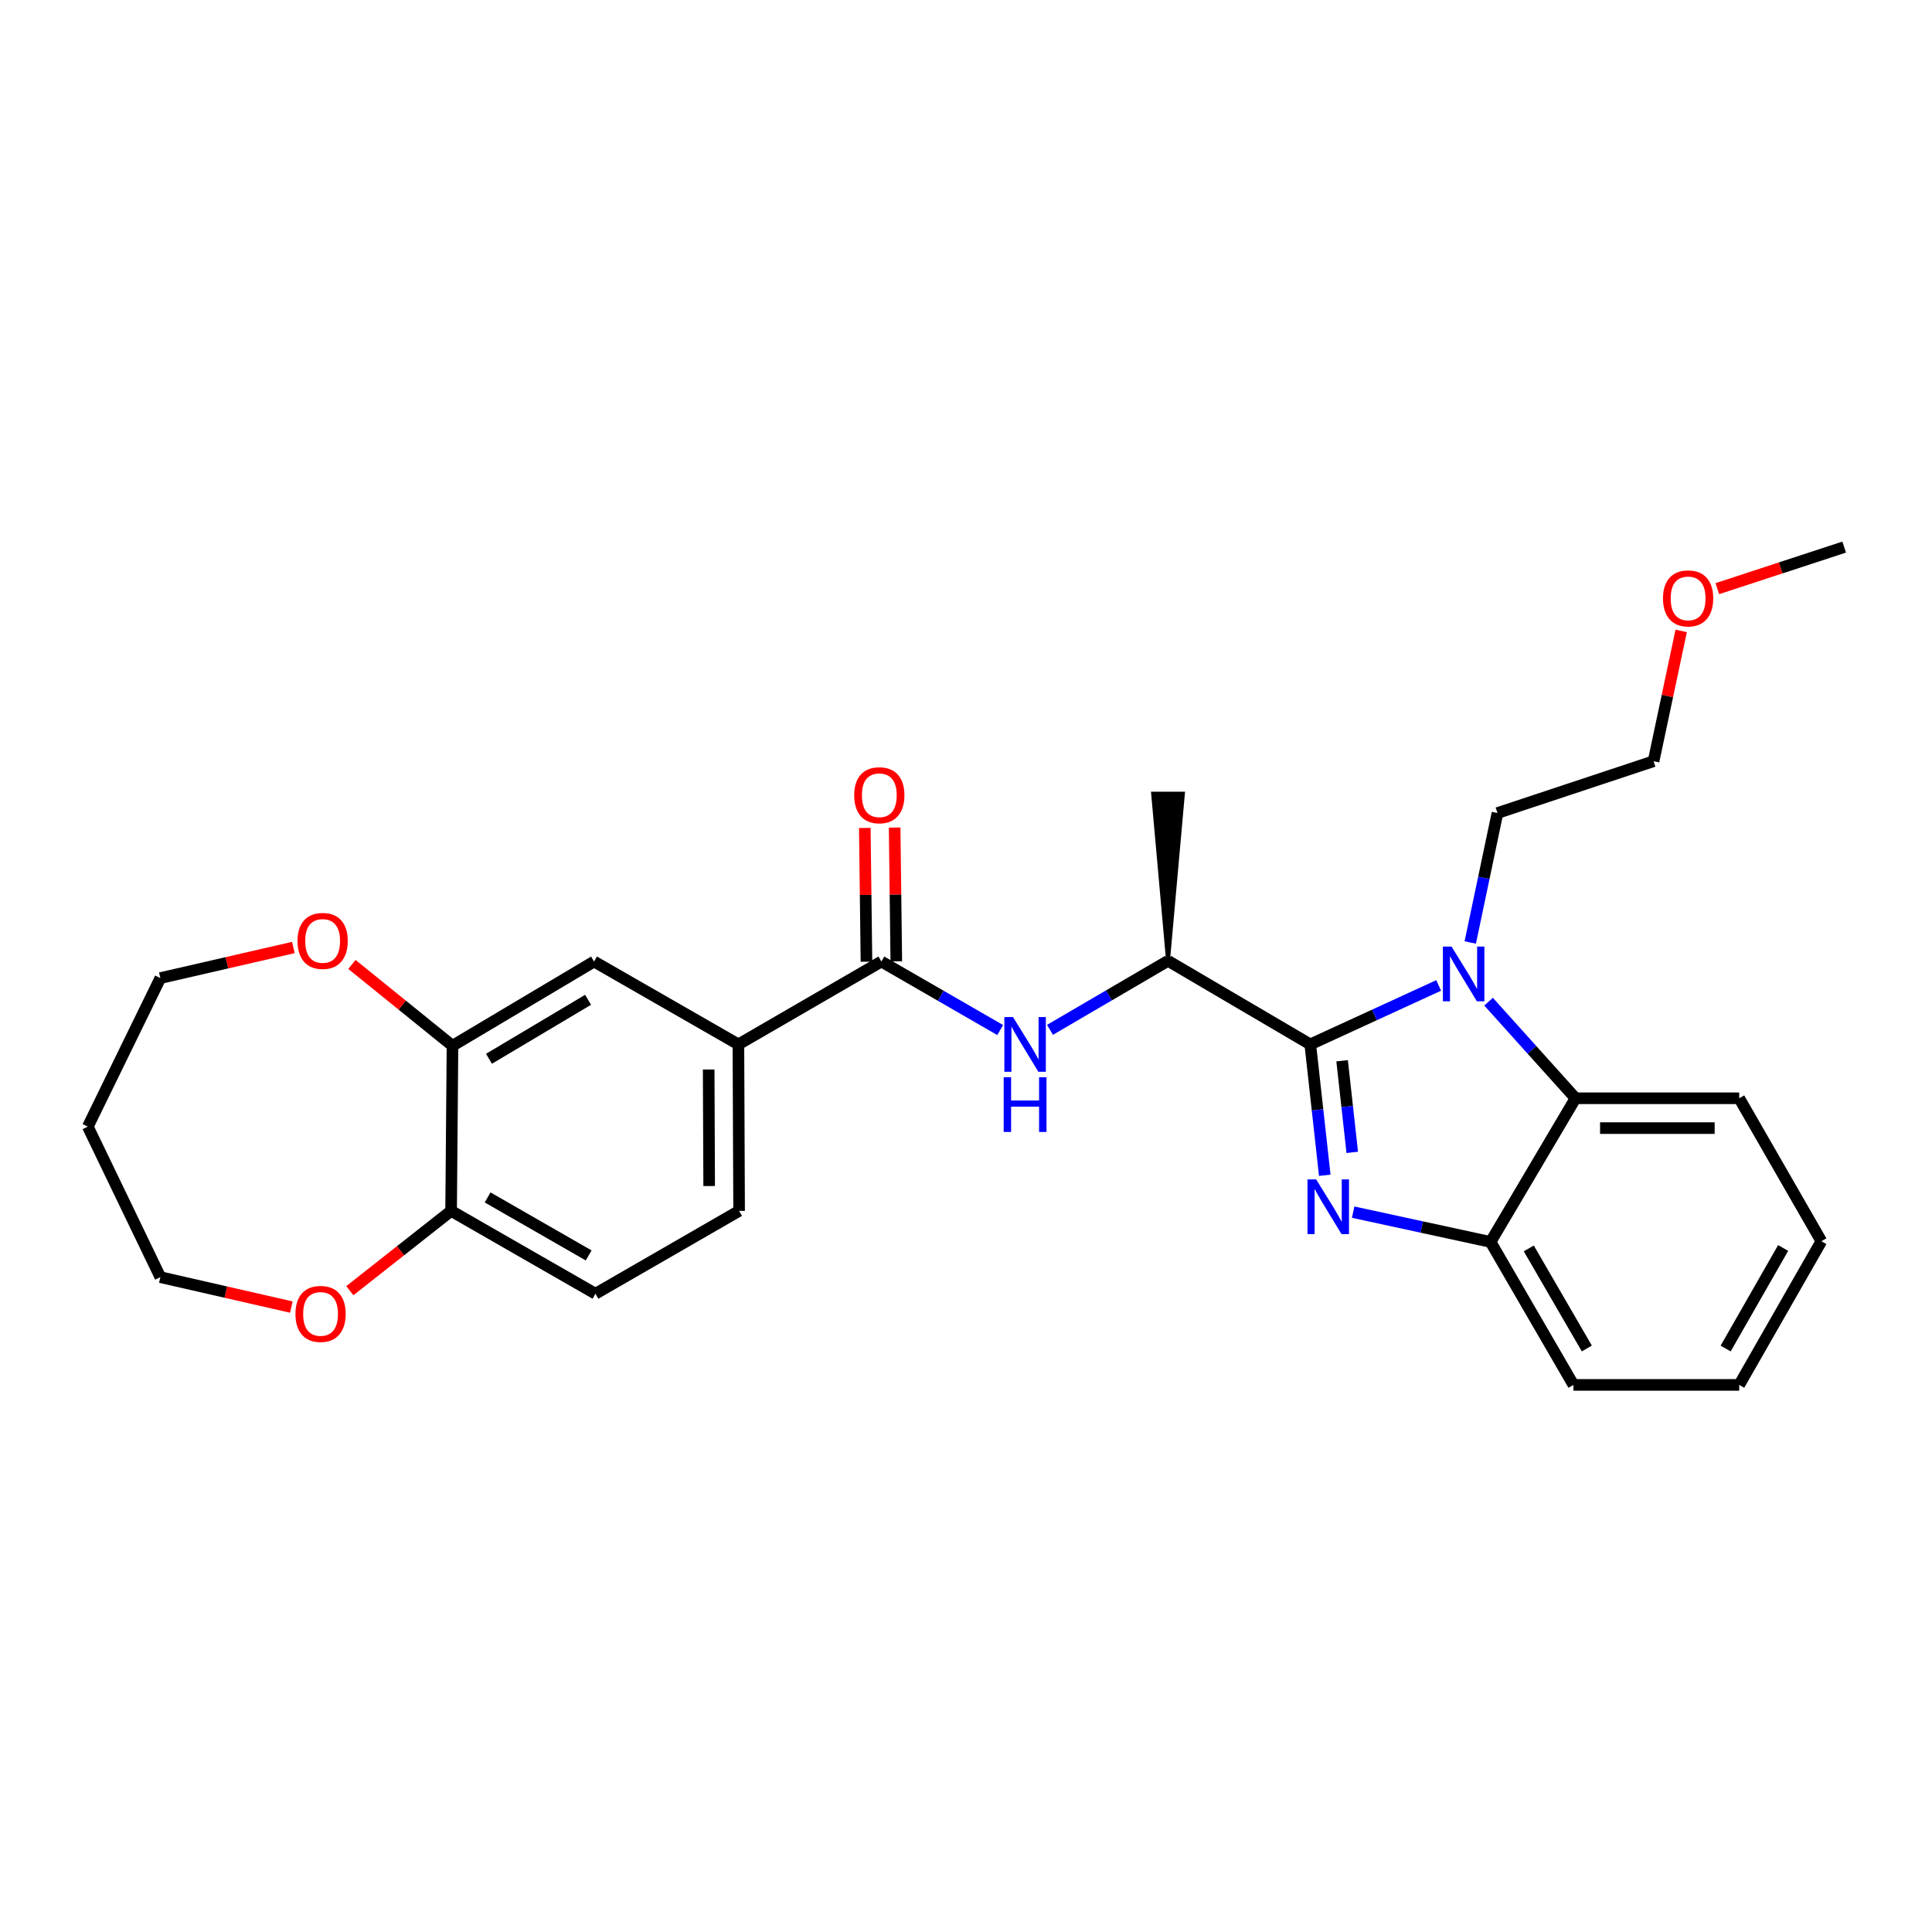 <?xml version='1.0' encoding='iso-8859-1'?>
<svg version='1.1' baseProfile='full'
              xmlns='http://www.w3.org/2000/svg'
                      xmlns:rdkit='http://www.rdkit.org/xml'
                      xmlns:xlink='http://www.w3.org/1999/xlink'
                  xml:space='preserve'
width='1000px' height='1000px' viewBox='0 0 1000 1000'>
<!-- END OF HEADER -->
<rect style='opacity:1.0;fill:#FFFFFF;stroke:none' width='1000' height='1000' x='0' y='0'> </rect>
<path class='bond-0' d='M 678.199,540.58 L 681.949,574.456' style='fill:none;fill-rule:evenodd;stroke:#000000;stroke-width:6px;stroke-linecap:butt;stroke-linejoin:miter;stroke-opacity:1' />
<path class='bond-0' d='M 681.949,574.456 L 685.698,608.331' style='fill:none;fill-rule:evenodd;stroke:#0000FF;stroke-width:6px;stroke-linecap:butt;stroke-linejoin:miter;stroke-opacity:1' />
<path class='bond-0' d='M 694.673,549.044 L 697.298,572.757' style='fill:none;fill-rule:evenodd;stroke:#000000;stroke-width:6px;stroke-linecap:butt;stroke-linejoin:miter;stroke-opacity:1' />
<path class='bond-0' d='M 697.298,572.757 L 699.922,596.47' style='fill:none;fill-rule:evenodd;stroke:#0000FF;stroke-width:6px;stroke-linecap:butt;stroke-linejoin:miter;stroke-opacity:1' />
<path class='bond-1' d='M 678.199,540.58 L 711.425,525.317' style='fill:none;fill-rule:evenodd;stroke:#000000;stroke-width:6px;stroke-linecap:butt;stroke-linejoin:miter;stroke-opacity:1' />
<path class='bond-1' d='M 711.425,525.317 L 744.651,510.055' style='fill:none;fill-rule:evenodd;stroke:#0000FF;stroke-width:6px;stroke-linecap:butt;stroke-linejoin:miter;stroke-opacity:1' />
<path class='bond-6' d='M 678.199,540.58 L 604.564,497.332' style='fill:none;fill-rule:evenodd;stroke:#000000;stroke-width:6px;stroke-linecap:butt;stroke-linejoin:miter;stroke-opacity:1' />
<path class='bond-3' d='M 700.388,627.401 L 735.948,635.114' style='fill:none;fill-rule:evenodd;stroke:#0000FF;stroke-width:6px;stroke-linecap:butt;stroke-linejoin:miter;stroke-opacity:1' />
<path class='bond-3' d='M 735.948,635.114 L 771.507,642.827' style='fill:none;fill-rule:evenodd;stroke:#000000;stroke-width:6px;stroke-linecap:butt;stroke-linejoin:miter;stroke-opacity:1' />
<path class='bond-2' d='M 770.479,518.456 L 792.982,543.459' style='fill:none;fill-rule:evenodd;stroke:#0000FF;stroke-width:6px;stroke-linecap:butt;stroke-linejoin:miter;stroke-opacity:1' />
<path class='bond-2' d='M 792.982,543.459 L 815.485,568.462' style='fill:none;fill-rule:evenodd;stroke:#000000;stroke-width:6px;stroke-linecap:butt;stroke-linejoin:miter;stroke-opacity:1' />
<path class='bond-16' d='M 760.999,487.83 L 768.042,454.326' style='fill:none;fill-rule:evenodd;stroke:#0000FF;stroke-width:6px;stroke-linecap:butt;stroke-linejoin:miter;stroke-opacity:1' />
<path class='bond-16' d='M 768.042,454.326 L 775.085,420.822' style='fill:none;fill-rule:evenodd;stroke:#000000;stroke-width:6px;stroke-linecap:butt;stroke-linejoin:miter;stroke-opacity:1' />
<path class='bond-17' d='M 815.485,568.462 L 900.213,568.462' style='fill:none;fill-rule:evenodd;stroke:#000000;stroke-width:6px;stroke-linecap:butt;stroke-linejoin:miter;stroke-opacity:1' />
<path class='bond-17' d='M 828.194,583.905 L 887.504,583.905' style='fill:none;fill-rule:evenodd;stroke:#000000;stroke-width:6px;stroke-linecap:butt;stroke-linejoin:miter;stroke-opacity:1' />
<path class='bond-28' d='M 815.485,568.462 L 771.507,642.827' style='fill:none;fill-rule:evenodd;stroke:#000000;stroke-width:6px;stroke-linecap:butt;stroke-linejoin:miter;stroke-opacity:1' />
<path class='bond-19' d='M 771.507,642.827 L 814.421,716.823' style='fill:none;fill-rule:evenodd;stroke:#000000;stroke-width:6px;stroke-linecap:butt;stroke-linejoin:miter;stroke-opacity:1' />
<path class='bond-19' d='M 791.303,646.179 L 821.342,697.977' style='fill:none;fill-rule:evenodd;stroke:#000000;stroke-width:6px;stroke-linecap:butt;stroke-linejoin:miter;stroke-opacity:1' />
<path class='bond-4' d='M 456.203,497.684 L 486.951,515.416' style='fill:none;fill-rule:evenodd;stroke:#000000;stroke-width:6px;stroke-linecap:butt;stroke-linejoin:miter;stroke-opacity:1' />
<path class='bond-4' d='M 486.951,515.416 L 517.698,533.148' style='fill:none;fill-rule:evenodd;stroke:#0000FF;stroke-width:6px;stroke-linecap:butt;stroke-linejoin:miter;stroke-opacity:1' />
<path class='bond-7' d='M 456.203,497.684 L 382.198,540.58' style='fill:none;fill-rule:evenodd;stroke:#000000;stroke-width:6px;stroke-linecap:butt;stroke-linejoin:miter;stroke-opacity:1' />
<path class='bond-12' d='M 463.924,497.587 L 463.493,462.968' style='fill:none;fill-rule:evenodd;stroke:#000000;stroke-width:6px;stroke-linecap:butt;stroke-linejoin:miter;stroke-opacity:1' />
<path class='bond-12' d='M 463.493,462.968 L 463.062,428.349' style='fill:none;fill-rule:evenodd;stroke:#FF0000;stroke-width:6px;stroke-linecap:butt;stroke-linejoin:miter;stroke-opacity:1' />
<path class='bond-12' d='M 448.482,497.78 L 448.051,463.16' style='fill:none;fill-rule:evenodd;stroke:#000000;stroke-width:6px;stroke-linecap:butt;stroke-linejoin:miter;stroke-opacity:1' />
<path class='bond-12' d='M 448.051,463.16 L 447.62,428.541' style='fill:none;fill-rule:evenodd;stroke:#FF0000;stroke-width:6px;stroke-linecap:butt;stroke-linejoin:miter;stroke-opacity:1' />
<path class='bond-5' d='M 543.467,533.049 L 574.016,515.19' style='fill:none;fill-rule:evenodd;stroke:#0000FF;stroke-width:6px;stroke-linecap:butt;stroke-linejoin:miter;stroke-opacity:1' />
<path class='bond-5' d='M 574.016,515.19 L 604.564,497.332' style='fill:none;fill-rule:evenodd;stroke:#000000;stroke-width:6px;stroke-linecap:butt;stroke-linejoin:miter;stroke-opacity:1' />
<path class='bond-22' d='M 604.564,497.332 L 612.285,410.793 L 596.842,410.793 Z' style='fill:#000000;fill-rule:evenodd;fill-opacity:1;stroke:#000000;stroke-width:2px;stroke-linecap:butt;stroke-linejoin:miter;stroke-opacity:1;' />
<path class='bond-9' d='M 382.198,540.58 L 307.482,497.684' style='fill:none;fill-rule:evenodd;stroke:#000000;stroke-width:6px;stroke-linecap:butt;stroke-linejoin:miter;stroke-opacity:1' />
<path class='bond-14' d='M 382.198,540.58 L 382.559,626.75' style='fill:none;fill-rule:evenodd;stroke:#000000;stroke-width:6px;stroke-linecap:butt;stroke-linejoin:miter;stroke-opacity:1' />
<path class='bond-14' d='M 366.81,553.57 L 367.062,613.889' style='fill:none;fill-rule:evenodd;stroke:#000000;stroke-width:6px;stroke-linecap:butt;stroke-linejoin:miter;stroke-opacity:1' />
<path class='bond-8' d='M 234.206,541.292 L 307.482,497.684' style='fill:none;fill-rule:evenodd;stroke:#000000;stroke-width:6px;stroke-linecap:butt;stroke-linejoin:miter;stroke-opacity:1' />
<path class='bond-8' d='M 253.095,548.021 L 304.388,517.495' style='fill:none;fill-rule:evenodd;stroke:#000000;stroke-width:6px;stroke-linecap:butt;stroke-linejoin:miter;stroke-opacity:1' />
<path class='bond-11' d='M 234.206,541.292 L 208.182,520.247' style='fill:none;fill-rule:evenodd;stroke:#000000;stroke-width:6px;stroke-linecap:butt;stroke-linejoin:miter;stroke-opacity:1' />
<path class='bond-11' d='M 208.182,520.247 L 182.158,499.202' style='fill:none;fill-rule:evenodd;stroke:#FF0000;stroke-width:6px;stroke-linecap:butt;stroke-linejoin:miter;stroke-opacity:1' />
<path class='bond-30' d='M 234.206,541.292 L 233.494,626.75' style='fill:none;fill-rule:evenodd;stroke:#000000;stroke-width:6px;stroke-linecap:butt;stroke-linejoin:miter;stroke-opacity:1' />
<path class='bond-10' d='M 233.494,626.75 L 308.211,669.629' style='fill:none;fill-rule:evenodd;stroke:#000000;stroke-width:6px;stroke-linecap:butt;stroke-linejoin:miter;stroke-opacity:1' />
<path class='bond-10' d='M 252.388,619.788 L 304.69,649.803' style='fill:none;fill-rule:evenodd;stroke:#000000;stroke-width:6px;stroke-linecap:butt;stroke-linejoin:miter;stroke-opacity:1' />
<path class='bond-13' d='M 233.494,626.75 L 207.285,647.405' style='fill:none;fill-rule:evenodd;stroke:#000000;stroke-width:6px;stroke-linecap:butt;stroke-linejoin:miter;stroke-opacity:1' />
<path class='bond-13' d='M 207.285,647.405 L 181.075,668.061' style='fill:none;fill-rule:evenodd;stroke:#FF0000;stroke-width:6px;stroke-linecap:butt;stroke-linejoin:miter;stroke-opacity:1' />
<path class='bond-20' d='M 151.842,490.427 L 117.42,498.34' style='fill:none;fill-rule:evenodd;stroke:#FF0000;stroke-width:6px;stroke-linecap:butt;stroke-linejoin:miter;stroke-opacity:1' />
<path class='bond-20' d='M 117.42,498.34 L 82.997,506.254' style='fill:none;fill-rule:evenodd;stroke:#000000;stroke-width:6px;stroke-linecap:butt;stroke-linejoin:miter;stroke-opacity:1' />
<path class='bond-21' d='M 150.798,676.544 L 116.897,668.797' style='fill:none;fill-rule:evenodd;stroke:#FF0000;stroke-width:6px;stroke-linecap:butt;stroke-linejoin:miter;stroke-opacity:1' />
<path class='bond-21' d='M 116.897,668.797 L 82.997,661.05' style='fill:none;fill-rule:evenodd;stroke:#000000;stroke-width:6px;stroke-linecap:butt;stroke-linejoin:miter;stroke-opacity:1' />
<path class='bond-15' d='M 382.559,626.75 L 308.211,669.629' style='fill:none;fill-rule:evenodd;stroke:#000000;stroke-width:6px;stroke-linecap:butt;stroke-linejoin:miter;stroke-opacity:1' />
<path class='bond-24' d='M 775.085,420.822 L 855.884,394.003' style='fill:none;fill-rule:evenodd;stroke:#000000;stroke-width:6px;stroke-linecap:butt;stroke-linejoin:miter;stroke-opacity:1' />
<path class='bond-26' d='M 900.213,568.462 L 942.74,642.458' style='fill:none;fill-rule:evenodd;stroke:#000000;stroke-width:6px;stroke-linecap:butt;stroke-linejoin:miter;stroke-opacity:1' />
<path class='bond-18' d='M 45.455,583.141 L 82.997,506.254' style='fill:none;fill-rule:evenodd;stroke:#000000;stroke-width:6px;stroke-linecap:butt;stroke-linejoin:miter;stroke-opacity:1' />
<path class='bond-31' d='M 45.455,583.141 L 82.997,661.05' style='fill:none;fill-rule:evenodd;stroke:#000000;stroke-width:6px;stroke-linecap:butt;stroke-linejoin:miter;stroke-opacity:1' />
<path class='bond-27' d='M 814.421,716.823 L 900.213,716.823' style='fill:none;fill-rule:evenodd;stroke:#000000;stroke-width:6px;stroke-linecap:butt;stroke-linejoin:miter;stroke-opacity:1' />
<path class='bond-23' d='M 870.178,326.56 L 863.031,360.282' style='fill:none;fill-rule:evenodd;stroke:#FF0000;stroke-width:6px;stroke-linecap:butt;stroke-linejoin:miter;stroke-opacity:1' />
<path class='bond-23' d='M 863.031,360.282 L 855.884,394.003' style='fill:none;fill-rule:evenodd;stroke:#000000;stroke-width:6px;stroke-linecap:butt;stroke-linejoin:miter;stroke-opacity:1' />
<path class='bond-25' d='M 888.888,304.688 L 921.717,293.933' style='fill:none;fill-rule:evenodd;stroke:#FF0000;stroke-width:6px;stroke-linecap:butt;stroke-linejoin:miter;stroke-opacity:1' />
<path class='bond-25' d='M 921.717,293.933 L 954.545,283.177' style='fill:none;fill-rule:evenodd;stroke:#000000;stroke-width:6px;stroke-linecap:butt;stroke-linejoin:miter;stroke-opacity:1' />
<path class='bond-29' d='M 942.74,642.458 L 900.213,716.823' style='fill:none;fill-rule:evenodd;stroke:#000000;stroke-width:6px;stroke-linecap:butt;stroke-linejoin:miter;stroke-opacity:1' />
<path class='bond-29' d='M 922.956,645.947 L 893.187,698.002' style='fill:none;fill-rule:evenodd;stroke:#000000;stroke-width:6px;stroke-linecap:butt;stroke-linejoin:miter;stroke-opacity:1' />
<path  class='atom-1' d='M 681.239 610.445
L 690.519 625.445
Q 691.439 626.925, 692.919 629.605
Q 694.399 632.285, 694.479 632.445
L 694.479 610.445
L 698.239 610.445
L 698.239 638.765
L 694.359 638.765
L 684.399 622.365
Q 683.239 620.445, 681.999 618.245
Q 680.799 616.045, 680.439 615.365
L 680.439 638.765
L 676.759 638.765
L 676.759 610.445
L 681.239 610.445
' fill='#0000FF'/>
<path  class='atom-2' d='M 751.315 489.958
L 760.595 504.958
Q 761.515 506.438, 762.995 509.118
Q 764.475 511.798, 764.555 511.958
L 764.555 489.958
L 768.315 489.958
L 768.315 518.278
L 764.435 518.278
L 754.475 501.878
Q 753.315 499.958, 752.075 497.758
Q 750.875 495.558, 750.515 494.878
L 750.515 518.278
L 746.835 518.278
L 746.835 489.958
L 751.315 489.958
' fill='#0000FF'/>
<path  class='atom-6' d='M 524.325 526.42
L 533.605 541.42
Q 534.525 542.9, 536.005 545.58
Q 537.485 548.26, 537.565 548.42
L 537.565 526.42
L 541.325 526.42
L 541.325 554.74
L 537.445 554.74
L 527.485 538.34
Q 526.325 536.42, 525.085 534.22
Q 523.885 532.02, 523.525 531.34
L 523.525 554.74
L 519.845 554.74
L 519.845 526.42
L 524.325 526.42
' fill='#0000FF'/>
<path  class='atom-6' d='M 519.505 557.572
L 523.345 557.572
L 523.345 569.612
L 537.825 569.612
L 537.825 557.572
L 541.665 557.572
L 541.665 585.892
L 537.825 585.892
L 537.825 572.812
L 523.345 572.812
L 523.345 585.892
L 519.505 585.892
L 519.505 557.572
' fill='#0000FF'/>
<path  class='atom-12' d='M 153.997 487.022
Q 153.997 480.222, 157.357 476.422
Q 160.717 472.622, 166.997 472.622
Q 173.277 472.622, 176.637 476.422
Q 179.997 480.222, 179.997 487.022
Q 179.997 493.902, 176.597 497.822
Q 173.197 501.702, 166.997 501.702
Q 160.757 501.702, 157.357 497.822
Q 153.997 493.942, 153.997 487.022
M 166.997 498.502
Q 171.317 498.502, 173.637 495.622
Q 175.997 492.702, 175.997 487.022
Q 175.997 481.462, 173.637 478.662
Q 171.317 475.822, 166.997 475.822
Q 162.677 475.822, 160.317 478.622
Q 157.997 481.422, 157.997 487.022
Q 157.997 492.742, 160.317 495.622
Q 162.677 498.502, 166.997 498.502
' fill='#FF0000'/>
<path  class='atom-13' d='M 442.131 411.611
Q 442.131 404.811, 445.491 401.011
Q 448.851 397.211, 455.131 397.211
Q 461.411 397.211, 464.771 401.011
Q 468.131 404.811, 468.131 411.611
Q 468.131 418.491, 464.731 422.411
Q 461.331 426.291, 455.131 426.291
Q 448.891 426.291, 445.491 422.411
Q 442.131 418.531, 442.131 411.611
M 455.131 423.091
Q 459.451 423.091, 461.771 420.211
Q 464.131 417.291, 464.131 411.611
Q 464.131 406.051, 461.771 403.251
Q 459.451 400.411, 455.131 400.411
Q 450.811 400.411, 448.451 403.211
Q 446.131 406.011, 446.131 411.611
Q 446.131 417.331, 448.451 420.211
Q 450.811 423.091, 455.131 423.091
' fill='#FF0000'/>
<path  class='atom-14' d='M 152.924 680.081
Q 152.924 673.281, 156.284 669.481
Q 159.644 665.681, 165.924 665.681
Q 172.204 665.681, 175.564 669.481
Q 178.924 673.281, 178.924 680.081
Q 178.924 686.961, 175.524 690.881
Q 172.124 694.761, 165.924 694.761
Q 159.684 694.761, 156.284 690.881
Q 152.924 687.001, 152.924 680.081
M 165.924 691.561
Q 170.244 691.561, 172.564 688.681
Q 174.924 685.761, 174.924 680.081
Q 174.924 674.521, 172.564 671.721
Q 170.244 668.881, 165.924 668.881
Q 161.604 668.881, 159.244 671.681
Q 156.924 674.481, 156.924 680.081
Q 156.924 685.801, 159.244 688.681
Q 161.604 691.561, 165.924 691.561
' fill='#FF0000'/>
<path  class='atom-24' d='M 860.763 309.724
Q 860.763 302.924, 864.123 299.124
Q 867.483 295.324, 873.763 295.324
Q 880.043 295.324, 883.403 299.124
Q 886.763 302.924, 886.763 309.724
Q 886.763 316.604, 883.363 320.524
Q 879.963 324.404, 873.763 324.404
Q 867.523 324.404, 864.123 320.524
Q 860.763 316.644, 860.763 309.724
M 873.763 321.204
Q 878.083 321.204, 880.403 318.324
Q 882.763 315.404, 882.763 309.724
Q 882.763 304.164, 880.403 301.364
Q 878.083 298.524, 873.763 298.524
Q 869.443 298.524, 867.083 301.324
Q 864.763 304.124, 864.763 309.724
Q 864.763 315.444, 867.083 318.324
Q 869.443 321.204, 873.763 321.204
' fill='#FF0000'/>
</svg>
